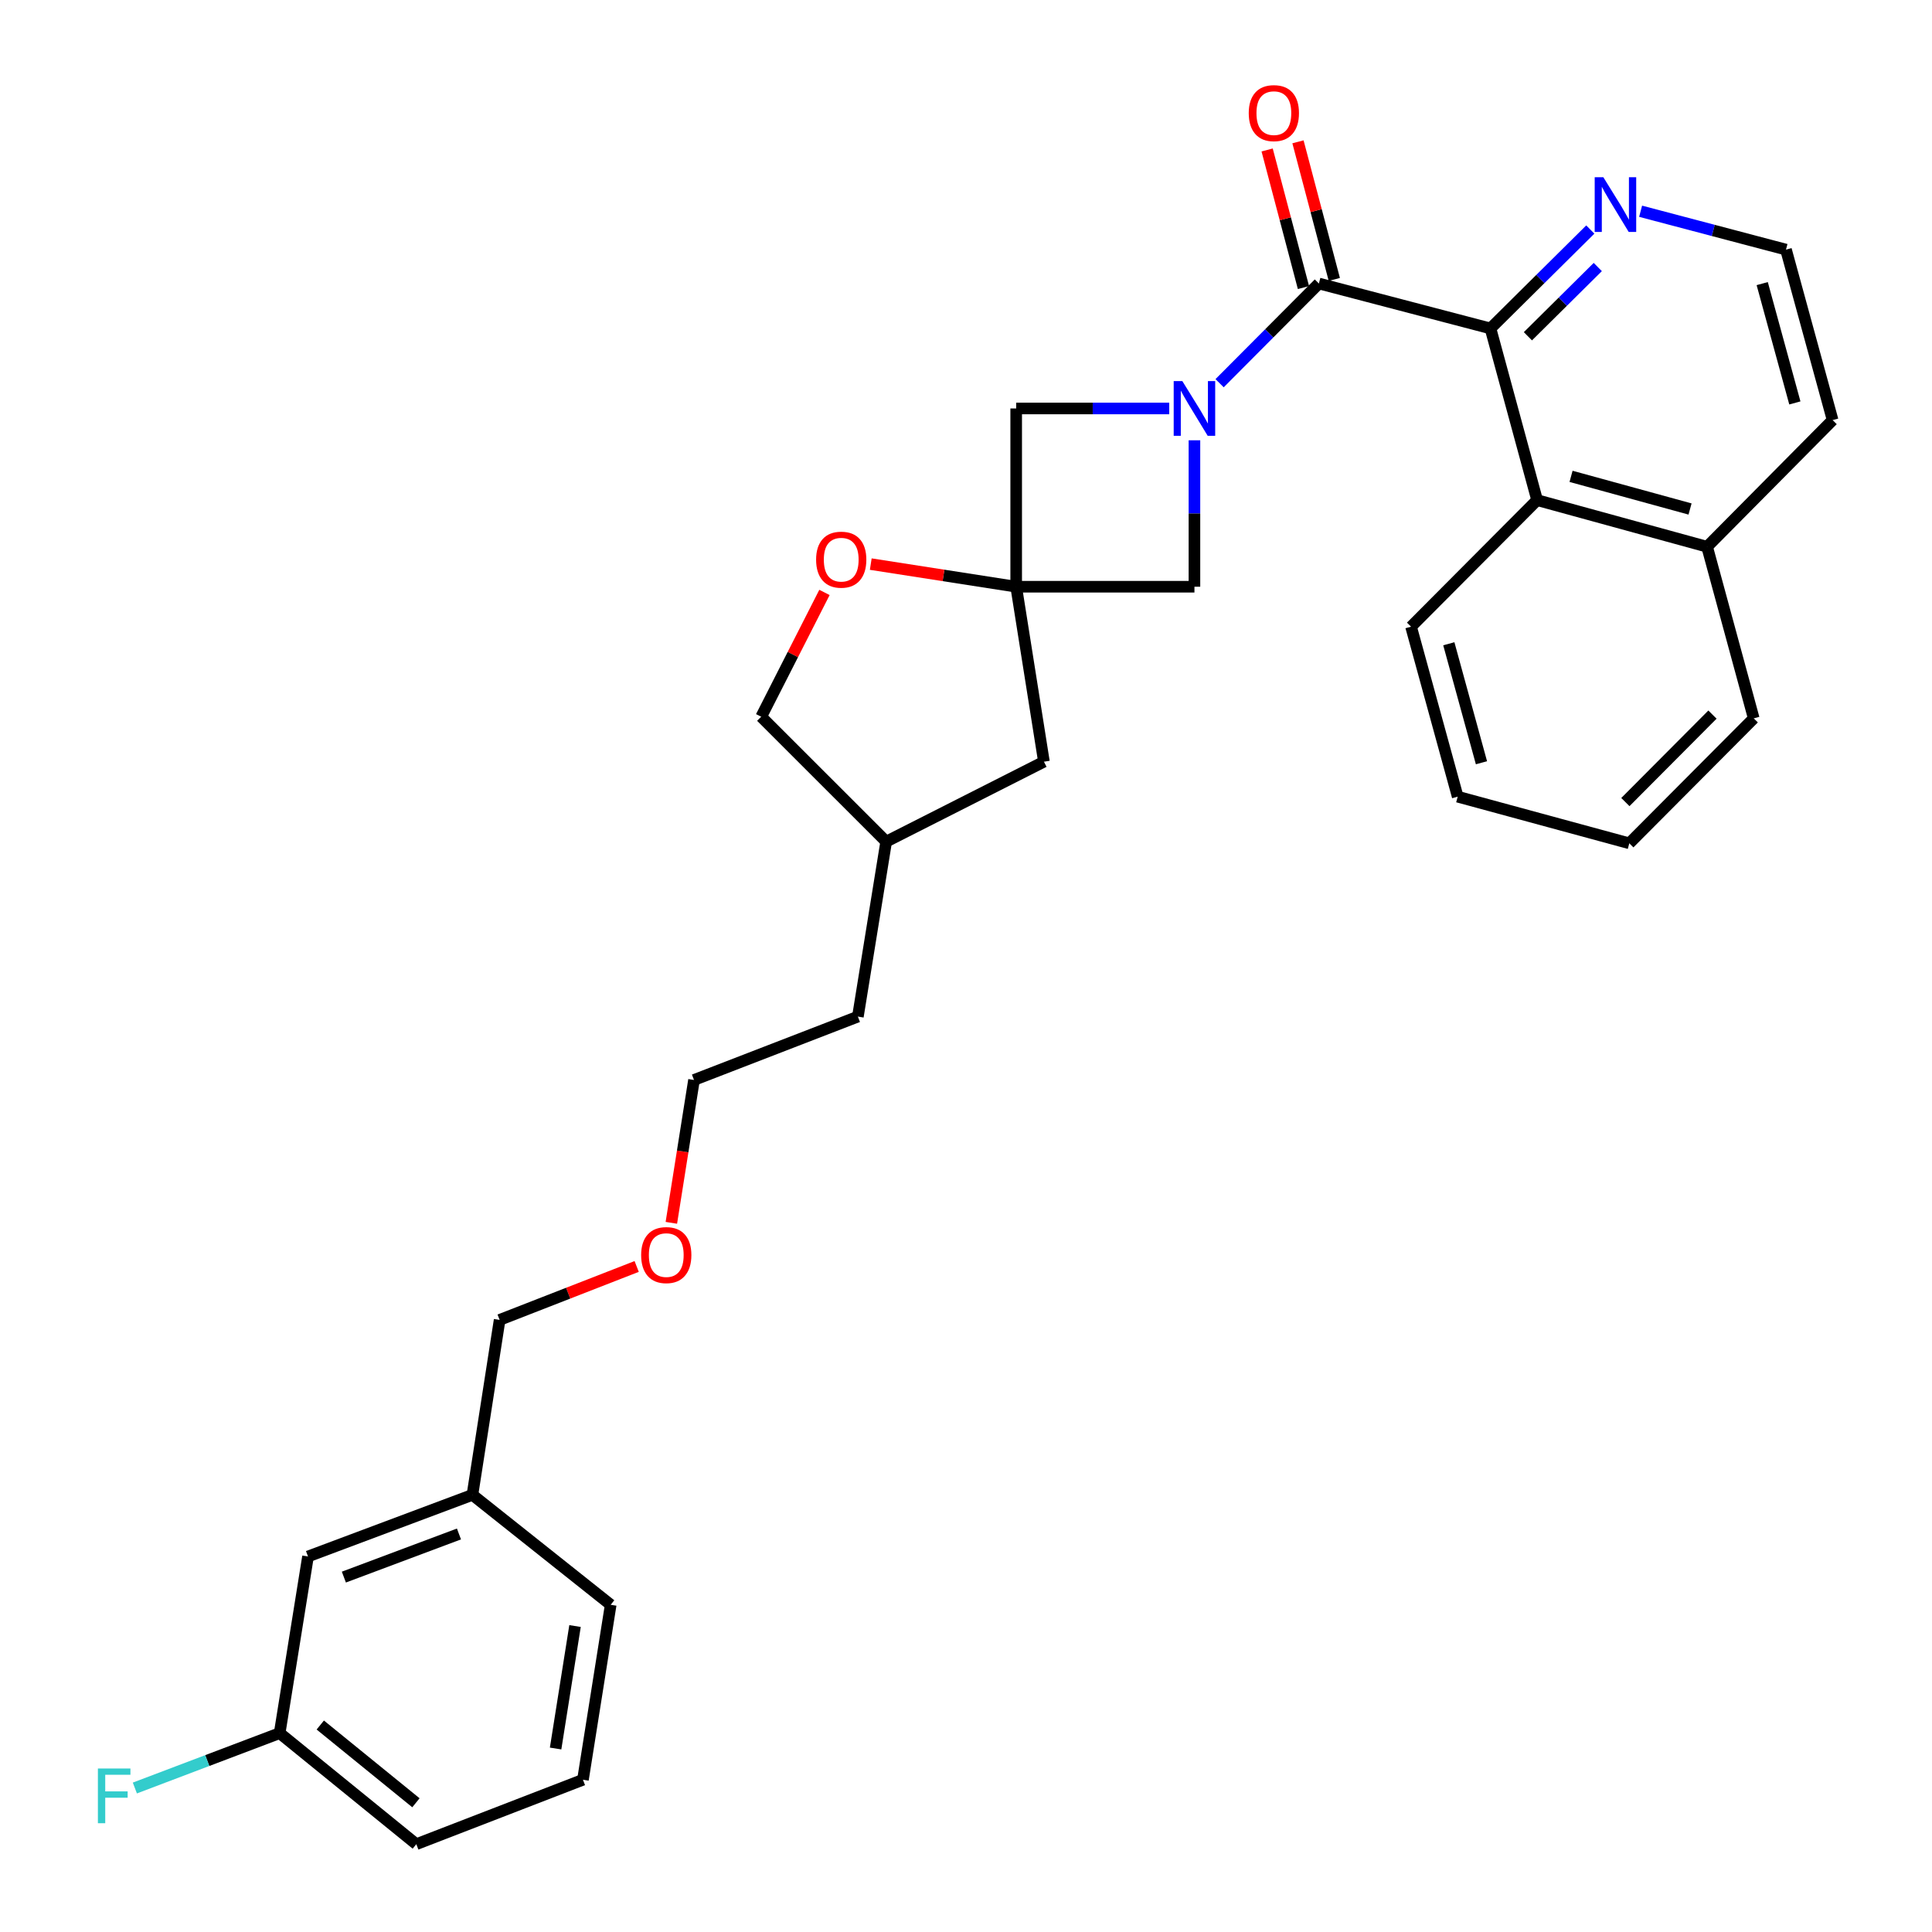<?xml version='1.0' encoding='iso-8859-1'?>
<svg version='1.1' baseProfile='full'
              xmlns='http://www.w3.org/2000/svg'
                      xmlns:rdkit='http://www.rdkit.org/xml'
                      xmlns:xlink='http://www.w3.org/1999/xlink'
                  xml:space='preserve'
width='1000px' height='1000px' viewBox='0 0 1000 1000'>
<!-- END OF HEADER -->
<rect style='opacity:1.0;fill:#FFFFFF;stroke:none' width='1000' height='1000' x='0' y='0'> </rect>
<path class='bond-0' d='M 631.263,198.346 L 656.958,172.541' style='fill:none;fill-rule:evenodd;stroke:#0000FF;stroke-width:6px;stroke-linecap:butt;stroke-linejoin:miter;stroke-opacity:1' />
<path class='bond-0' d='M 656.958,172.541 L 682.653,146.737' style='fill:none;fill-rule:evenodd;stroke:#000000;stroke-width:6px;stroke-linecap:butt;stroke-linejoin:miter;stroke-opacity:1' />
<path class='bond-3' d='M 605.195,211.423 L 565.585,211.423' style='fill:none;fill-rule:evenodd;stroke:#0000FF;stroke-width:6px;stroke-linecap:butt;stroke-linejoin:miter;stroke-opacity:1' />
<path class='bond-3' d='M 565.585,211.423 L 525.976,211.423' style='fill:none;fill-rule:evenodd;stroke:#000000;stroke-width:6px;stroke-linecap:butt;stroke-linejoin:miter;stroke-opacity:1' />
<path class='bond-4' d='M 618.241,227.89 L 618.241,265.789' style='fill:none;fill-rule:evenodd;stroke:#0000FF;stroke-width:6px;stroke-linecap:butt;stroke-linejoin:miter;stroke-opacity:1' />
<path class='bond-4' d='M 618.241,265.789 L 618.241,303.689' style='fill:none;fill-rule:evenodd;stroke:#000000;stroke-width:6px;stroke-linecap:butt;stroke-linejoin:miter;stroke-opacity:1' />
<path class='bond-1' d='M 682.653,146.737 L 771.47,170.005' style='fill:none;fill-rule:evenodd;stroke:#000000;stroke-width:6px;stroke-linecap:butt;stroke-linejoin:miter;stroke-opacity:1' />
<path class='bond-8' d='M 690.634,144.63 L 681.231,109.017' style='fill:none;fill-rule:evenodd;stroke:#000000;stroke-width:6px;stroke-linecap:butt;stroke-linejoin:miter;stroke-opacity:1' />
<path class='bond-8' d='M 681.231,109.017 L 671.828,73.405' style='fill:none;fill-rule:evenodd;stroke:#FF0000;stroke-width:6px;stroke-linecap:butt;stroke-linejoin:miter;stroke-opacity:1' />
<path class='bond-8' d='M 674.672,148.844 L 665.269,113.232' style='fill:none;fill-rule:evenodd;stroke:#000000;stroke-width:6px;stroke-linecap:butt;stroke-linejoin:miter;stroke-opacity:1' />
<path class='bond-8' d='M 665.269,113.232 L 655.867,77.62' style='fill:none;fill-rule:evenodd;stroke:#FF0000;stroke-width:6px;stroke-linecap:butt;stroke-linejoin:miter;stroke-opacity:1' />
<path class='bond-5' d='M 771.47,170.005 L 795.609,258.859' style='fill:none;fill-rule:evenodd;stroke:#000000;stroke-width:6px;stroke-linecap:butt;stroke-linejoin:miter;stroke-opacity:1' />
<path class='bond-7' d='M 771.47,170.005 L 797.305,144.404' style='fill:none;fill-rule:evenodd;stroke:#000000;stroke-width:6px;stroke-linecap:butt;stroke-linejoin:miter;stroke-opacity:1' />
<path class='bond-7' d='M 797.305,144.404 L 823.14,118.804' style='fill:none;fill-rule:evenodd;stroke:#0000FF;stroke-width:6px;stroke-linecap:butt;stroke-linejoin:miter;stroke-opacity:1' />
<path class='bond-7' d='M 790.84,174.051 L 808.925,156.131' style='fill:none;fill-rule:evenodd;stroke:#000000;stroke-width:6px;stroke-linecap:butt;stroke-linejoin:miter;stroke-opacity:1' />
<path class='bond-7' d='M 808.925,156.131 L 827.009,138.21' style='fill:none;fill-rule:evenodd;stroke:#0000FF;stroke-width:6px;stroke-linecap:butt;stroke-linejoin:miter;stroke-opacity:1' />
<path class='bond-2' d='M 525.976,303.689 L 618.241,303.689' style='fill:none;fill-rule:evenodd;stroke:#000000;stroke-width:6px;stroke-linecap:butt;stroke-linejoin:miter;stroke-opacity:1' />
<path class='bond-6' d='M 525.976,303.689 L 488.342,297.835' style='fill:none;fill-rule:evenodd;stroke:#000000;stroke-width:6px;stroke-linecap:butt;stroke-linejoin:miter;stroke-opacity:1' />
<path class='bond-6' d='M 488.342,297.835 L 450.707,291.98' style='fill:none;fill-rule:evenodd;stroke:#FF0000;stroke-width:6px;stroke-linecap:butt;stroke-linejoin:miter;stroke-opacity:1' />
<path class='bond-9' d='M 525.976,303.689 L 540.338,394.248' style='fill:none;fill-rule:evenodd;stroke:#000000;stroke-width:6px;stroke-linecap:butt;stroke-linejoin:miter;stroke-opacity:1' />
<path class='bond-30' d='M 525.976,303.689 L 525.976,211.423' style='fill:none;fill-rule:evenodd;stroke:#000000;stroke-width:6px;stroke-linecap:butt;stroke-linejoin:miter;stroke-opacity:1' />
<path class='bond-10' d='M 795.609,258.859 L 883.591,282.998' style='fill:none;fill-rule:evenodd;stroke:#000000;stroke-width:6px;stroke-linecap:butt;stroke-linejoin:miter;stroke-opacity:1' />
<path class='bond-10' d='M 813.174,246.559 L 874.762,263.457' style='fill:none;fill-rule:evenodd;stroke:#000000;stroke-width:6px;stroke-linecap:butt;stroke-linejoin:miter;stroke-opacity:1' />
<path class='bond-18' d='M 795.609,258.859 L 730.363,324.38' style='fill:none;fill-rule:evenodd;stroke:#000000;stroke-width:6px;stroke-linecap:butt;stroke-linejoin:miter;stroke-opacity:1' />
<path class='bond-11' d='M 426.742,306.644 L 410.37,338.812' style='fill:none;fill-rule:evenodd;stroke:#FF0000;stroke-width:6px;stroke-linecap:butt;stroke-linejoin:miter;stroke-opacity:1' />
<path class='bond-11' d='M 410.37,338.812 L 393.998,370.98' style='fill:none;fill-rule:evenodd;stroke:#000000;stroke-width:6px;stroke-linecap:butt;stroke-linejoin:miter;stroke-opacity:1' />
<path class='bond-14' d='M 849.179,109.342 L 886.801,119.271' style='fill:none;fill-rule:evenodd;stroke:#0000FF;stroke-width:6px;stroke-linecap:butt;stroke-linejoin:miter;stroke-opacity:1' />
<path class='bond-14' d='M 886.801,119.271 L 924.423,129.201' style='fill:none;fill-rule:evenodd;stroke:#000000;stroke-width:6px;stroke-linecap:butt;stroke-linejoin:miter;stroke-opacity:1' />
<path class='bond-17' d='M 540.338,394.248 L 458.684,435.63' style='fill:none;fill-rule:evenodd;stroke:#000000;stroke-width:6px;stroke-linecap:butt;stroke-linejoin:miter;stroke-opacity:1' />
<path class='bond-25' d='M 883.591,282.998 L 907.731,371.815' style='fill:none;fill-rule:evenodd;stroke:#000000;stroke-width:6px;stroke-linecap:butt;stroke-linejoin:miter;stroke-opacity:1' />
<path class='bond-32' d='M 883.591,282.998 L 948.562,217.44' style='fill:none;fill-rule:evenodd;stroke:#000000;stroke-width:6px;stroke-linecap:butt;stroke-linejoin:miter;stroke-opacity:1' />
<path class='bond-31' d='M 393.998,370.98 L 458.684,435.63' style='fill:none;fill-rule:evenodd;stroke:#000000;stroke-width:6px;stroke-linecap:butt;stroke-linejoin:miter;stroke-opacity:1' />
<path class='bond-12' d='M 159.427,805.628 L 244.529,773.738' style='fill:none;fill-rule:evenodd;stroke:#000000;stroke-width:6px;stroke-linecap:butt;stroke-linejoin:miter;stroke-opacity:1' />
<path class='bond-12' d='M 177.985,816.303 L 237.557,793.981' style='fill:none;fill-rule:evenodd;stroke:#000000;stroke-width:6px;stroke-linecap:butt;stroke-linejoin:miter;stroke-opacity:1' />
<path class='bond-13' d='M 159.427,805.628 L 144.753,897.058' style='fill:none;fill-rule:evenodd;stroke:#000000;stroke-width:6px;stroke-linecap:butt;stroke-linejoin:miter;stroke-opacity:1' />
<path class='bond-15' d='M 144.753,897.058 L 107.277,911.266' style='fill:none;fill-rule:evenodd;stroke:#000000;stroke-width:6px;stroke-linecap:butt;stroke-linejoin:miter;stroke-opacity:1' />
<path class='bond-15' d='M 107.277,911.266 L 69.801,925.474' style='fill:none;fill-rule:evenodd;stroke:#33CCCC;stroke-width:6px;stroke-linecap:butt;stroke-linejoin:miter;stroke-opacity:1' />
<path class='bond-34' d='M 144.753,897.058 L 215.483,954.545' style='fill:none;fill-rule:evenodd;stroke:#000000;stroke-width:6px;stroke-linecap:butt;stroke-linejoin:miter;stroke-opacity:1' />
<path class='bond-34' d='M 165.774,892.87 L 215.286,933.111' style='fill:none;fill-rule:evenodd;stroke:#000000;stroke-width:6px;stroke-linecap:butt;stroke-linejoin:miter;stroke-opacity:1' />
<path class='bond-21' d='M 924.423,129.201 L 948.562,217.44' style='fill:none;fill-rule:evenodd;stroke:#000000;stroke-width:6px;stroke-linecap:butt;stroke-linejoin:miter;stroke-opacity:1' />
<path class='bond-21' d='M 912.12,146.793 L 929.018,208.56' style='fill:none;fill-rule:evenodd;stroke:#000000;stroke-width:6px;stroke-linecap:butt;stroke-linejoin:miter;stroke-opacity:1' />
<path class='bond-16' d='M 244.529,773.738 L 258.608,683.179' style='fill:none;fill-rule:evenodd;stroke:#000000;stroke-width:6px;stroke-linecap:butt;stroke-linejoin:miter;stroke-opacity:1' />
<path class='bond-24' d='M 244.529,773.738 L 316.095,830.638' style='fill:none;fill-rule:evenodd;stroke:#000000;stroke-width:6px;stroke-linecap:butt;stroke-linejoin:miter;stroke-opacity:1' />
<path class='bond-27' d='M 458.684,435.63 L 444.037,526.19' style='fill:none;fill-rule:evenodd;stroke:#000000;stroke-width:6px;stroke-linecap:butt;stroke-linejoin:miter;stroke-opacity:1' />
<path class='bond-28' d='M 730.363,324.38 L 754.502,412.362' style='fill:none;fill-rule:evenodd;stroke:#000000;stroke-width:6px;stroke-linecap:butt;stroke-linejoin:miter;stroke-opacity:1' />
<path class='bond-28' d='M 749.904,333.209 L 766.802,394.797' style='fill:none;fill-rule:evenodd;stroke:#000000;stroke-width:6px;stroke-linecap:butt;stroke-linejoin:miter;stroke-opacity:1' />
<path class='bond-19' d='M 347.491,632.934 L 353.355,595.961' style='fill:none;fill-rule:evenodd;stroke:#FF0000;stroke-width:6px;stroke-linecap:butt;stroke-linejoin:miter;stroke-opacity:1' />
<path class='bond-19' d='M 353.355,595.961 L 359.219,558.987' style='fill:none;fill-rule:evenodd;stroke:#000000;stroke-width:6px;stroke-linecap:butt;stroke-linejoin:miter;stroke-opacity:1' />
<path class='bond-22' d='M 329.542,655.518 L 294.075,669.349' style='fill:none;fill-rule:evenodd;stroke:#FF0000;stroke-width:6px;stroke-linecap:butt;stroke-linejoin:miter;stroke-opacity:1' />
<path class='bond-22' d='M 294.075,669.349 L 258.608,683.179' style='fill:none;fill-rule:evenodd;stroke:#000000;stroke-width:6px;stroke-linecap:butt;stroke-linejoin:miter;stroke-opacity:1' />
<path class='bond-20' d='M 301.732,921.198 L 316.095,830.638' style='fill:none;fill-rule:evenodd;stroke:#000000;stroke-width:6px;stroke-linecap:butt;stroke-linejoin:miter;stroke-opacity:1' />
<path class='bond-20' d='M 287.582,905.028 L 297.635,841.636' style='fill:none;fill-rule:evenodd;stroke:#000000;stroke-width:6px;stroke-linecap:butt;stroke-linejoin:miter;stroke-opacity:1' />
<path class='bond-23' d='M 301.732,921.198 L 215.483,954.545' style='fill:none;fill-rule:evenodd;stroke:#000000;stroke-width:6px;stroke-linecap:butt;stroke-linejoin:miter;stroke-opacity:1' />
<path class='bond-33' d='M 907.731,371.815 L 843.328,436.502' style='fill:none;fill-rule:evenodd;stroke:#000000;stroke-width:6px;stroke-linecap:butt;stroke-linejoin:miter;stroke-opacity:1' />
<path class='bond-33' d='M 886.371,369.87 L 841.29,415.151' style='fill:none;fill-rule:evenodd;stroke:#000000;stroke-width:6px;stroke-linecap:butt;stroke-linejoin:miter;stroke-opacity:1' />
<path class='bond-26' d='M 359.219,558.987 L 444.037,526.19' style='fill:none;fill-rule:evenodd;stroke:#000000;stroke-width:6px;stroke-linecap:butt;stroke-linejoin:miter;stroke-opacity:1' />
<path class='bond-29' d='M 754.502,412.362 L 843.328,436.502' style='fill:none;fill-rule:evenodd;stroke:#000000;stroke-width:6px;stroke-linecap:butt;stroke-linejoin:miter;stroke-opacity:1' />
<path  class='atom-0' d='M 611.981 197.263
L 621.261 212.263
Q 622.181 213.743, 623.661 216.423
Q 625.141 219.103, 625.221 219.263
L 625.221 197.263
L 628.981 197.263
L 628.981 225.583
L 625.101 225.583
L 615.141 209.183
Q 613.981 207.263, 612.741 205.063
Q 611.541 202.863, 611.181 202.183
L 611.181 225.583
L 607.501 225.583
L 607.501 197.263
L 611.981 197.263
' fill='#0000FF'/>
<path  class='atom-7' d='M 422.416 289.681
Q 422.416 282.881, 425.776 279.081
Q 429.136 275.281, 435.416 275.281
Q 441.696 275.281, 445.056 279.081
Q 448.416 282.881, 448.416 289.681
Q 448.416 296.561, 445.016 300.481
Q 441.616 304.361, 435.416 304.361
Q 429.176 304.361, 425.776 300.481
Q 422.416 296.601, 422.416 289.681
M 435.416 301.161
Q 439.736 301.161, 442.056 298.281
Q 444.416 295.361, 444.416 289.681
Q 444.416 284.121, 442.056 281.321
Q 439.736 278.481, 435.416 278.481
Q 431.096 278.481, 428.736 281.281
Q 426.416 284.081, 426.416 289.681
Q 426.416 295.401, 428.736 298.281
Q 431.096 301.161, 435.416 301.161
' fill='#FF0000'/>
<path  class='atom-8' d='M 829.896 91.745
L 839.176 106.745
Q 840.096 108.225, 841.576 110.905
Q 843.056 113.585, 843.136 113.745
L 843.136 91.745
L 846.896 91.745
L 846.896 120.065
L 843.016 120.065
L 833.056 103.665
Q 831.896 101.745, 830.656 99.545
Q 829.456 97.345, 829.096 96.665
L 829.096 120.065
L 825.416 120.065
L 825.416 91.745
L 829.896 91.745
' fill='#0000FF'/>
<path  class='atom-9' d='M 646.348 58.55
Q 646.348 51.75, 649.708 47.95
Q 653.068 44.15, 659.348 44.15
Q 665.628 44.15, 668.988 47.95
Q 672.348 51.75, 672.348 58.55
Q 672.348 65.43, 668.948 69.35
Q 665.548 73.23, 659.348 73.23
Q 653.108 73.23, 649.708 69.35
Q 646.348 65.47, 646.348 58.55
M 659.348 70.03
Q 663.668 70.03, 665.988 67.15
Q 668.348 64.23, 668.348 58.55
Q 668.348 52.99, 665.988 50.19
Q 663.668 47.35, 659.348 47.35
Q 655.028 47.35, 652.668 50.15
Q 650.348 52.95, 650.348 58.55
Q 650.348 64.27, 652.668 67.15
Q 655.028 70.03, 659.348 70.03
' fill='#FF0000'/>
<path  class='atom-16' d='M 50.671 915.375
L 67.511 915.375
L 67.511 918.615
L 54.471 918.615
L 54.471 927.215
L 66.071 927.215
L 66.071 930.495
L 54.471 930.495
L 54.471 943.695
L 50.671 943.695
L 50.671 915.375
' fill='#33CCCC'/>
<path  class='atom-20' d='M 331.857 649.627
Q 331.857 642.827, 335.217 639.027
Q 338.577 635.227, 344.857 635.227
Q 351.137 635.227, 354.497 639.027
Q 357.857 642.827, 357.857 649.627
Q 357.857 656.507, 354.457 660.427
Q 351.057 664.307, 344.857 664.307
Q 338.617 664.307, 335.217 660.427
Q 331.857 656.547, 331.857 649.627
M 344.857 661.107
Q 349.177 661.107, 351.497 658.227
Q 353.857 655.307, 353.857 649.627
Q 353.857 644.067, 351.497 641.267
Q 349.177 638.427, 344.857 638.427
Q 340.537 638.427, 338.177 641.227
Q 335.857 644.027, 335.857 649.627
Q 335.857 655.347, 338.177 658.227
Q 340.537 661.107, 344.857 661.107
' fill='#FF0000'/>
</svg>
